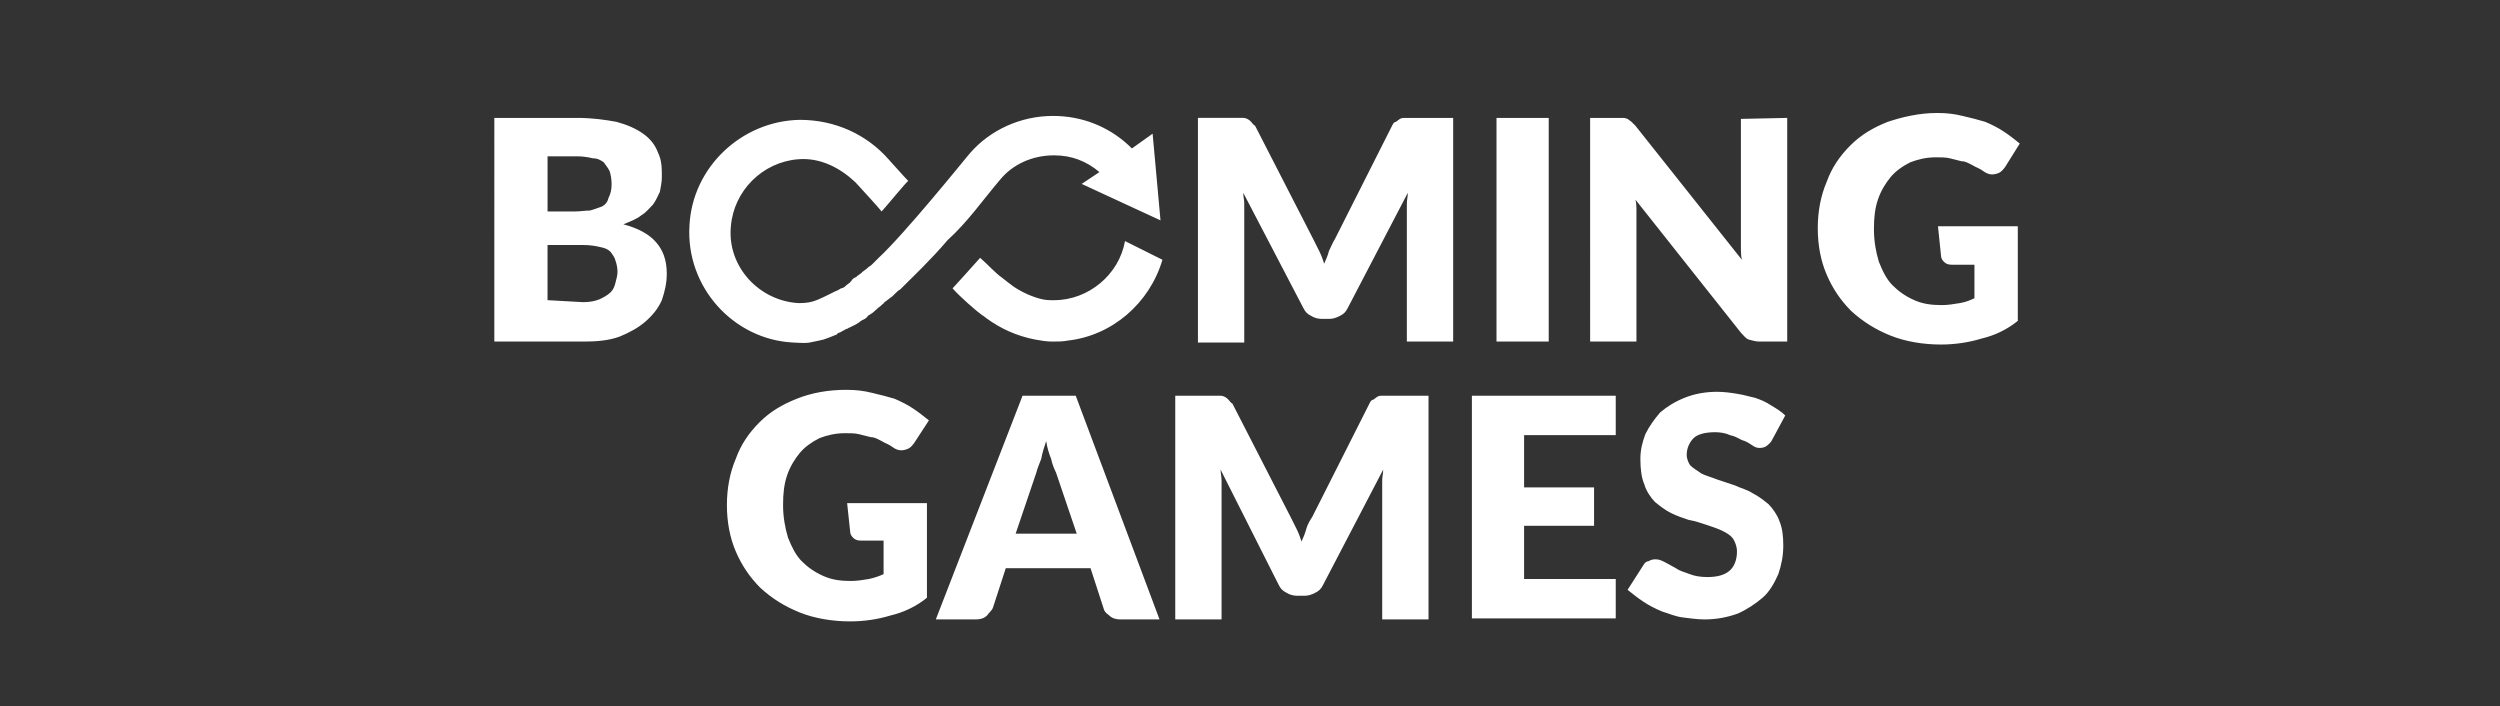<svg xmlns="http://www.w3.org/2000/svg" width="131" height="37" viewBox="0 0 131 37">
    <rect x="0" y="0" width="131" height="37" fill="#333333" stroke="none"/>
    <g fill="none" fill-rule="evenodd">
        <path d="M0 0H131V37H0z"/>
        <path fill="#FFF" fill-rule="nonzero" d="M44.338 20.427c.516 0 .93.052 1.342.155.465.104.827.207 1.188.31.362.155.671.31.981.516.31.207.568.413.826.62l-.774 1.187c-.155.207-.258.31-.517.362-.206.051-.413 0-.62-.155-.206-.155-.412-.207-.567-.31-.207-.103-.362-.206-.568-.206l-.62-.155c-.206-.052-.465-.052-.723-.052-.516 0-.93.103-1.342.258-.413.207-.775.465-1.033.775-.258.31-.516.722-.671 1.187-.155.465-.207.93-.207 1.549 0 .62.104 1.187.258 1.704.207.516.414.929.723 1.239.31.31.672.568 1.136.774.465.207.93.258 1.446.258.31 0 .62-.051.93-.103.258-.052.568-.155.774-.258v-1.755h-1.188c-.206 0-.31-.052-.413-.155-.103-.104-.155-.207-.155-.362l-.154-1.445h4.182v4.956c-.568.465-1.24.774-1.91.93-.672.206-1.395.309-2.118.309-.929 0-1.858-.155-2.633-.465-.774-.31-1.446-.722-2.065-1.29-.568-.568-.981-1.188-1.291-1.91-.31-.723-.465-1.55-.465-2.427 0-.878.155-1.704.465-2.427.258-.722.671-1.342 1.239-1.91.568-.568 1.188-.93 1.962-1.239.775-.31 1.652-.465 2.582-.465zm12.031.31l4.39 11.72h-2.066c-.207 0-.413-.052-.568-.207-.207-.155-.258-.206-.31-.413l-.671-2.065h-4.441l-.671 2.065c-.052.155-.207.258-.31.413-.155.155-.362.207-.568.207h-2.117l4.544-11.72h2.788zm7.59 0c.104 0 .207.052.207.052.103.051.155.103.207.155.051.051.103.155.206.206l3.047 5.937.31.62c.103.206.206.465.258.671.103-.206.206-.465.258-.671.051-.207.206-.465.31-.62l2.995-5.937c.051-.103.103-.206.206-.206.052-.052.155-.104.207-.155.103-.052.155-.052.206-.052h2.479v11.72h-2.427v-7.28c0-.206.051-.361.051-.568l-3.15 6.04c-.103.207-.206.31-.412.414-.207.103-.362.155-.568.155h-.362c-.206 0-.413-.052-.568-.155-.206-.103-.31-.207-.413-.413l-3.046-6.04c0 .206.051.36.051.567v7.28h-2.427v-11.72h2.376zm26.025-.206c.361 0 .723.051 1.033.103.361.052.671.155.93.206.309.104.567.207.877.413.258.155.516.31.723.517l-.723 1.342c-.103.155-.207.207-.258.258-.052.052-.207.103-.362.103s-.258-.051-.413-.154c-.155-.104-.31-.207-.516-.259-.207-.103-.362-.206-.62-.258-.206-.103-.516-.155-.774-.155-.517 0-.93.104-1.136.31-.207.207-.362.516-.362.878 0 .206.104.465.207.568.155.155.361.258.568.413.206.103.568.206.826.31l.93.31c.31.154.619.206.929.412.31.155.568.362.826.568.207.207.465.568.568.878.155.361.207.774.207 1.29 0 .569-.104 1.033-.259 1.498-.206.465-.464.93-.826 1.239-.361.31-.826.62-1.29.826-.569.206-1.137.31-1.756.31-.362 0-.723-.052-1.136-.104-.413-.051-.723-.206-1.085-.31-.361-.154-.67-.309-.98-.516-.31-.206-.569-.413-.827-.62l.826-1.29c.052-.103.155-.206.258-.206.104-.052.207-.104.362-.104.206 0 .31.052.516.155.207.104.362.207.568.31.207.155.465.207.723.31.258.103.568.155.93.155.516 0 .877-.104 1.136-.31.258-.207.413-.568.413-1.033 0-.258-.104-.516-.207-.67-.155-.207-.361-.31-.568-.414-.206-.103-.516-.206-.826-.31-.31-.103-.62-.206-.93-.258-.31-.103-.62-.206-.929-.361-.31-.155-.568-.361-.826-.568-.207-.206-.465-.568-.568-.93-.155-.36-.207-.825-.207-1.342 0-.464.104-.877.259-1.29.206-.413.464-.775.774-1.136.362-.31.775-.568 1.291-.775.516-.206 1.084-.31 1.704-.31zm-5.319.206v2.065h-4.802v2.737h3.666v2.013h-3.666v2.788h4.802v2.065h-7.538V20.737h7.538zM54.82 23.112c-.103.31-.207.62-.258.93-.103.258-.207.516-.258.722l-1.085 3.201h3.202l-1.085-3.2c-.103-.207-.206-.465-.258-.724-.103-.258-.206-.568-.258-.929zM101.499 5.92c.516 0 .93.052 1.342.155.465.103.826.206 1.188.31.361.155.671.31.981.516.31.206.568.413.826.62l-.774 1.239c-.155.206-.259.31-.517.36-.206.053-.413 0-.62-.154-.206-.155-.412-.206-.567-.31-.207-.103-.362-.206-.568-.206l-.62-.155c-.207-.052-.465-.052-.723-.052-.516 0-.93.104-1.342.258-.414.207-.775.465-1.033.775-.258.31-.516.723-.671 1.187-.155.465-.207.93-.207 1.55 0 .619.103 1.187.258 1.703.207.516.413.93.723 1.239.31.31.671.568 1.136.774.465.207.93.258 1.446.258.31 0 .62-.051.93-.103.31-.051.567-.155.774-.258v-1.755h-1.188c-.206 0-.31-.052-.413-.155-.103-.103-.155-.207-.155-.362l-.155-1.497h4.183v4.956c-.568.465-1.24.775-1.91.93-.672.206-1.395.31-2.118.31-.93 0-1.859-.155-2.633-.465-.775-.31-1.446-.723-2.066-1.29-.568-.569-.98-1.188-1.29-1.911-.31-.723-.465-1.549-.465-2.427 0-.877.155-1.703.465-2.426.258-.723.67-1.342 1.239-1.91.568-.568 1.187-.93 1.962-1.24.774-.257 1.652-.464 2.582-.464zm-46.318.155c1.507 0 2.876.549 3.936 1.517l.195.187 1.085-.775.413 4.543-4.131-1.91.93-.62c-.672-.567-1.446-.877-2.376-.877-1.136 0-2.169.465-2.84 1.29-.878 1.033-1.704 2.22-2.737 3.15-.826.98-2.013 2.117-2.065 2.168l-.138.138-.069.069-.206.206c-.103.052-.207.155-.31.259l-.103.103c-.103.069-.184.137-.272.206l-.141.104-.052.051s0 .052-.052.052c-.051.051-.154.155-.258.206 0 .052-.051.052-.103.104-.052.051-.155.154-.258.206-.052.052-.103.052-.155.103-.052.104-.155.155-.258.207-.052 0-.052.051-.104.051-.154.155-.413.259-.62.362-.05 0-.05.052-.102.052-.052 0-.104.051-.207.103-.052 0-.052.051-.103.051-.052.052-.155.052-.207.104 0 .051-.051.051-.051.051s-.362.155-.672.258c-.206.052-.464.104-.723.155-.258.052-.774 0-.877 0-3.099-.155-5.629-2.89-5.422-6.143.155-3.046 2.737-5.473 5.783-5.525 1.859 0 3.511.775 4.647 2.066.052.051.826.929 1.033 1.135-.052 0-.981 1.136-1.394 1.6-.18-.223-.979-1.106-1.29-1.438l-.104-.11c-.775-.723-1.808-1.29-2.995-1.187-1.86.154-3.357 1.652-3.511 3.51-.207 2.117 1.497 3.924 3.562 4.027.414 0 .672-.051.93-.155.258-.103.568-.258.98-.464.104-.052.156-.052.207-.104.052 0 .052-.051.104-.051.038 0 .106-.03.16-.066l.046-.037.052-.052.206-.155s0-.052.052-.052c.052-.103.103-.155.207-.206.051 0 .051-.052.103-.052 0 0 0-.051.052-.051.051-.052.154-.104.206-.155 0 0 0-.052.052-.052.038-.039.106-.077.181-.138l.077-.068.052-.052c.04 0 .115-.066.196-.145l.32-.32c1.356-1.256 4.424-5.053 4.636-5.305l.011-.012.16-.19c1.038-1.182 2.616-1.927 4.332-1.927zm9.966.103c.103 0 .207.052.207.052.103.051.155.103.206.155.052.051.104.155.207.206l3.046 5.937.31.62c.103.206.207.465.258.671.104-.206.207-.465.258-.671.104-.207.207-.465.31-.62l2.995-5.937c.052-.103.103-.206.207-.206.051-.052.155-.104.206-.155.078-.039.126-.049.167-.051h2.622v11.719h-2.427V10.67c0-.207.051-.362.051-.568l-3.15 6.04c-.103.207-.206.31-.413.413-.206.104-.361.155-.568.155h-.361c-.207 0-.413-.051-.568-.155-.207-.103-.31-.206-.413-.413l-3.15-6.04c0 .206.052.361.052.568v7.28h-2.427V6.177h2.375zm19.932 0c.103 0 .154.052.206.052.052.051.155.103.207.155l.206.206 5.577 7.022c-.041-.166-.05-.364-.051-.516V6.23l2.426-.052v11.72h-1.446c-.206 0-.361-.052-.568-.104-.155-.051-.258-.206-.413-.361l-5.525-6.97c.039.155.049.31.051.443v6.992h-2.426V6.178h1.756zM58.95 12.632l1.962.98c-.671 2.272-2.633 3.976-4.957 4.234-.258.052-.516.052-.826.052-.31 0-.568-.052-.878-.104-.976-.185-1.826-.58-2.551-1.11l-.237-.18.051.051c-.361-.258-1.239-1.032-1.6-1.445.103-.103 1.032-1.136 1.445-1.6.413.36.827.825 1.136 1.032.465.361.672.568 1.343.878.663.283.978.307 1.225.31h.17c1.806 0 3.407-1.343 3.717-3.098zM30.24 6.178c.827 0 1.498.103 2.066.207.568.155 1.033.361 1.394.62.361.257.62.567.774.98.207.413.207.826.207 1.29 0 .259-.052.517-.103.775-.104.207-.207.465-.362.671-.206.207-.361.413-.62.568-.257.207-.567.31-.929.465.775.206 1.343.516 1.704.93.362.412.568.929.568 1.651 0 .517-.103.93-.258 1.394-.207.465-.516.826-.878 1.136-.361.31-.826.568-1.342.775-.568.206-1.188.258-1.86.258h-4.698V6.178h4.337zm50.913 0v11.72h-2.736V6.178h2.736zm-50.603 6.66h-1.859v2.891l1.86.104c.36 0 .619-.052.877-.155.207-.104.413-.207.568-.362.155-.155.207-.31.258-.516.052-.207.103-.361.103-.568 0-.206-.051-.413-.103-.568-.051-.206-.155-.31-.258-.464-.155-.155-.31-.207-.568-.259-.207-.051-.516-.103-.878-.103zm-.258-4.646h-1.6v2.89h1.393c.31 0 .568-.05.827-.05.206-.052.464-.156.62-.207.206-.104.31-.258.36-.465.104-.207.156-.413.156-.723 0-.258-.052-.516-.104-.671-.103-.206-.206-.31-.31-.465-.154-.103-.31-.206-.567-.206-.207-.052-.517-.103-.775-.103z"/>
    </g>
</svg>
